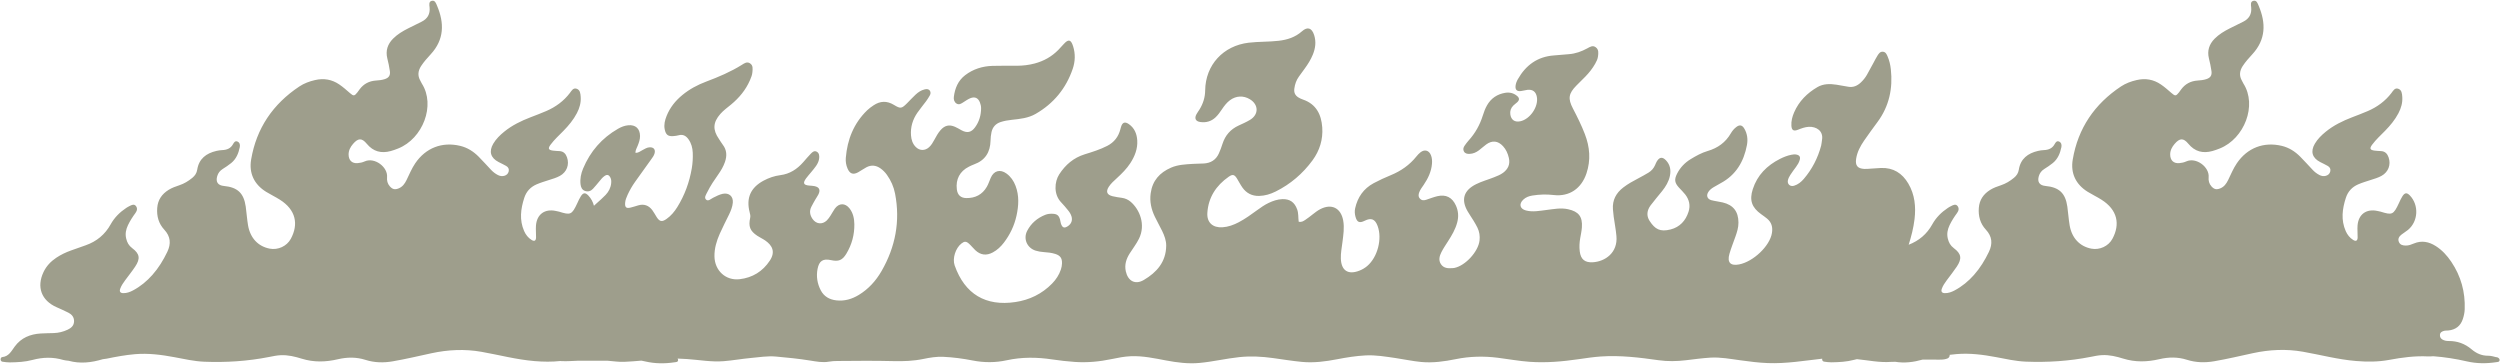 <?xml version="1.0" encoding="UTF-8" standalone="no"?><svg xmlns="http://www.w3.org/2000/svg" xmlns:xlink="http://www.w3.org/1999/xlink" data-name="Layer 2" fill="#000000" height="204" preserveAspectRatio="xMidYMid meet" version="1" viewBox="-0.1 -0.4 1401.2 204.1" width="1401" zoomAndPan="magnify"><g data-name="Layer 3" id="change1_1"><path d="M1399.41,199.91c-1.54-.38-3.11-.87-4.67-.86-3.64.04-6.64-1.31-9.34-3.6-3.69-3.14-7.96-4.69-12.8-4.65-1.25,0-2.44-.19-3.53-.83-1.04-.61-1.51-1.51-1.39-2.76.11-1.2.92-1.6,1.87-1.98.95-.38,1.93-.23,2.89-.34,4.04-.44,6.8-2.53,8.07-6.44.57-1.74.97-3.53,1.04-5.38.37-9.72-2.08-18.64-7.53-26.71-2.34-3.48-5.14-6.55-8.71-8.81-3.82-2.42-7.85-3.26-12.21-1.45-1.45.6-2.93,1.2-4.58,1.18-1.7-.02-3.2-.34-3.9-2.1-.71-1.8.26-3.08,1.56-4.11,1.14-.91,2.45-1.63,3.57-2.56,5.76-4.76,6.24-13.9,1.07-19.3-1.62-1.69-2.81-1.66-4.12.32-.81,1.21-1.39,2.58-2.01,3.91-3.13,6.76-3.9,6.8-10.28,4.83-.58-.18-1.19-.26-1.79-.39-6.22-1.35-10.68,1.87-11.15,8.22-.16,2.19.09,4.4.05,6.6-.03,1.89-.93,2.42-2.52,1.42-1.9-1.19-3.25-2.89-4.17-4.98-2.72-6.23-1.92-12.4.08-18.6,1.17-3.62,3.54-6.12,6.95-7.59,2.23-.96,4.59-1.66,6.91-2.41,2.09-.67,4.22-1.27,6.15-2.34,3.81-2.11,5.4-6.26,3.96-10.37-.69-1.99-1.94-3.38-4.21-3.51-1.22-.07-2.44-.11-3.65-.27-2.57-.34-2.95-1.19-1.36-3.33,2.12-2.86,4.77-5.24,7.25-7.78,2.92-2.99,5.57-6.17,7.51-9.89,1.5-2.87,2.37-5.88,2.13-9.16-.14-1.87-.29-3.9-2.34-4.56-1.87-.6-2.79,1.17-3.72,2.4-3.51,4.59-8,7.86-13.25,10.13-2.91,1.26-5.88,2.37-8.84,3.51-5.27,2.03-10.31,4.47-14.72,8.06-2.38,1.94-4.58,4.07-6.15,6.74-2.57,4.38-1.49,7.98,3.02,10.3,1.41.72,2.86,1.39,4.23,2.18,1.14.66,1.74,1.67,1.4,3.08-.33,1.34-1.24,2.1-2.48,2.45-1.21.34-2.4.15-3.55-.43-1.44-.73-2.69-1.69-3.79-2.85-2.35-2.48-4.63-5.05-7.04-7.47-2.89-2.9-6.24-5.06-10.3-6.04-10.15-2.45-19.37,1.12-25.24,9.77-2.01,2.96-3.33,6.25-4.89,9.43-1,2.04-2.25,3.77-4.44,4.65-2.08.83-3.4.52-4.9-1.15-1.32-1.47-1.74-3.26-1.57-5.12.53-5.67-6.97-11.41-12.59-8.85-1.2.55-2.58.84-3.9.95-3.17.27-5.04-1.6-5.07-4.8-.02-2.35,1.02-4.26,2.47-5.96,2.87-3.35,4.94-3.46,7.71-.11,3.64,4.41,8.13,5.54,13.46,4.09,1.41-.38,2.79-.9,4.15-1.44,13.82-5.51,21.06-24.21,13.29-36.37-.33-.51-.55-1.09-.85-1.62-1.65-2.86-1.3-5.61.46-8.28,1.55-2.37,3.44-4.45,5.34-6.52,7.63-8.25,7.73-17.49,3.57-27.26-.55-1.29-1.11-3.17-2.92-2.74-1.83.43-1.41,2.24-1.26,3.69.37,3.72-1.17,6.39-4.5,8.04-2.52,1.25-5.04,2.47-7.55,3.74-3.06,1.55-6,3.29-8.44,5.76-3.06,3.1-4.27,6.73-3.21,11.06.58,2.37,1.12,4.76,1.44,7.17.32,2.38-.61,3.71-2.86,4.44-1.63.54-3.33.69-5.05.81-3.73.27-6.79,1.86-9.04,4.89-.44.59-.84,1.2-1.3,1.78-1.64,2.04-2.09,2.13-4.11.37-1.94-1.69-3.86-3.39-5.98-4.84-4.17-2.85-8.7-3.62-13.62-2.48-3.14.72-6.12,1.82-8.78,3.58-14.8,9.82-24.09,23.43-27.05,40.98-1.29,7.63,1.67,13.95,8.44,18.12,2.49,1.54,5.16,2.8,7.63,4.36,9.08,5.73,10.6,13.8,6.17,21.98-2.23,4.13-7.17,6.39-11.81,5.5-6.47-1.24-10.93-5.92-12.16-13.05-.6-3.49-.8-7.04-1.3-10.54-1.09-7.56-4.59-10.83-12.27-11.56-3.36-.32-4.68-2.29-3.71-5.53.51-1.71,1.51-3.01,3.04-3.97,1.65-1.04,3.29-2.12,4.8-3.35,2.79-2.27,4.09-5.42,4.79-8.84.26-1.26.06-2.57-1.22-3.18-1.31-.62-2.01.43-2.54,1.41-1.32,2.44-3.47,3.26-6.09,3.36-1.09.04-2.2.21-3.26.46-5.7,1.33-9.78,4.39-10.74,10.52-.31,1.95-1.26,3.35-2.74,4.57-2.2,1.81-4.56,3.25-7.27,4.15-2.08.69-4.16,1.42-6.05,2.6-3.76,2.35-6.03,5.6-6.37,10.12-.35,4.62.79,8.77,3.95,12.18,3.55,3.82,3.9,7.88,1.69,12.48-2.24,4.66-4.91,9.02-8.34,12.89-3.11,3.5-6.67,6.46-10.82,8.67-1.74.93-3.58,1.62-5.58,1.56-1.62-.04-2.2-.92-1.66-2.45.61-1.74,1.67-3.26,2.76-4.74,1.88-2.56,3.89-5.04,5.65-7.68,2.98-4.48,2.59-7.18-1.67-10.36-1.93-1.44-2.86-3.2-3.38-5.41-.63-2.64-.12-5.09,1.01-7.47,1.16-2.43,2.62-4.69,4.22-6.86.98-1.34,1.21-2.8.11-4.02-.97-1.07-2.26-.45-3.37.12-.65.33-1.3.67-1.91,1.08-3.62,2.4-6.62,5.37-8.75,9.21-3.02,5.46-7.48,9.23-13.24,11.44,1.48-4.69,2.71-9.46,3.29-14.37.81-6.97.16-13.74-3.49-19.93-3.43-5.82-8.44-9.02-15.37-8.73-1.82.07-3.64.24-5.46.35-1.28.08-2.57.24-3.85.17-3.81-.2-5.15-1.91-4.58-5.67.58-3.81,2.35-7.11,4.49-10.22,2.44-3.53,4.97-7,7.52-10.45,6.52-8.83,8.63-18.77,7.45-29.54-.27-2.46-.82-4.87-1.81-7.15-.52-1.19-1.01-2.47-2.51-2.66-1.7-.22-2.48,1.08-3.22,2.25-.8,1.26-1.46,2.62-2.18,3.94-1.23,2.26-2.43,4.54-3.71,6.77-.91,1.59-2.06,3.01-3.4,4.27-1.98,1.86-4.24,2.88-7.03,2.39-2.22-.39-4.43-.81-6.65-1.15-3.68-.57-7.37-.56-10.65,1.35-5.78,3.37-10.37,7.94-13.08,14.19-1.03,2.39-1.69,4.89-1.52,7.5.17,2.51,1.26,3.17,3.6,2.25,2-.79,4.01-1.56,6.18-1.67,4.12-.2,8.31,2.22,7.38,7.38-.19,1.04-.2,2.12-.48,3.17-1.85,6.95-5.06,13.2-9.73,18.66-1.47,1.72-3.25,3.16-5.47,3.83-2.19.65-3.94-.94-3.42-3.14.24-1.02.76-2.02,1.33-2.91.98-1.53,2.09-2.99,3.17-4.45.9-1.22,1.69-2.5,2.11-3.95.5-1.74-.1-2.66-1.86-3.03-.96-.2-1.92-.07-2.87.12-2.23.45-4.32,1.29-6.33,2.3-7.29,3.68-12.72,9.1-15.26,17-2,6.2-.55,10.25,4.69,14.01,1.13.81,2.28,1.61,3.35,2.5,2.53,2.13,3.24,4.77,2.7,8.07-1.19,7.33-10.51,16.09-18.43,17.6-4.87.93-6.76-1.14-5.4-5.92.94-3.29,2.25-6.48,3.38-9.72.89-2.53,1.7-5.07,1.68-7.82-.03-6.18-2.85-9.87-8.85-11.3-2.08-.5-4.24-.7-6.3-1.25-2.41-.65-3.06-2.69-1.65-4.75.74-1.08,1.76-1.87,2.88-2.54,1.29-.77,2.59-1.52,3.91-2.23,8.63-4.6,13.05-12.15,14.78-21.45.59-3.19.19-6.45-1.58-9.33-1.15-1.87-2.55-2.11-4.31-.8-1.31.97-2.35,2.23-3.16,3.62-2.96,5.09-7.32,8.24-12.95,9.88-3.4.99-6.52,2.73-9.55,4.57-3.28,1.99-5.86,4.69-7.61,8.12-1.69,3.29-1.41,5.16,1.07,7.88,1.16,1.27,2.42,2.45,3.47,3.8,2.24,2.89,3.01,6.15,1.87,9.69-1.62,5.06-4.92,8.62-10.08,9.94-5.9,1.5-8.72-.15-11.75-4.78-1.92-2.93-1.46-6,.56-8.73,2.05-2.75,4.32-5.34,6.46-8.02,2.02-2.54,3.7-5.28,4.36-8.52.65-3.22.16-6.21-2.18-8.68-2-2.11-3.65-1.92-5.15.55-.39.64-.66,1.35-.96,2.04-.8,1.83-2.04,3.28-3.75,4.3-1.84,1.09-3.71,2.15-5.61,3.14-2.95,1.54-5.87,3.14-8.51,5.17-4,3.08-6.17,7.07-5.79,12.24.1,1.39.24,2.78.43,4.16.5,3.61,1.21,7.2,1.53,10.83.84,9.37-6.35,14.26-13.19,14.69-4.5.28-6.83-1.61-7.38-6.12-.3-2.46-.17-4.92.26-7.37.35-2,.79-4.01.94-6.03.45-6.08-1.84-8.93-7.75-10.22-4.11-.9-8.11-.06-12.14.43-3.83.46-7.66,1.28-11.5.26-3.35-.89-4.03-3.58-1.53-6,1.43-1.39,3.21-2.05,5.18-2.36,3.95-.63,7.92-.76,11.88-.29,8.95,1.06,15.63-3.73,18.44-12.15,2.49-7.46,1.88-14.79-.92-22.04-1.89-4.91-4.23-9.62-6.66-14.28-2.93-5.61-2.48-8.43,1.96-12.94,1.66-1.68,3.36-3.32,5.01-5.01,2.11-2.16,3.97-4.51,5.46-7.14.74-1.31,1.43-2.66,1.61-4.18.21-1.81.51-3.72-1.2-5.05-1.71-1.33-3.28-.28-4.77.54-3.24,1.77-6.63,3-10.34,3.28-2.78.21-5.56.5-8.34.7-9.26.66-15.82,5.44-20.3,13.36-.64,1.13-1.11,2.33-1.27,3.62-.26,2.23.71,3.25,2.95,3.01,1.27-.13,2.51-.57,3.78-.7,2.93-.29,4.68,1.08,5.21,3.98,1.01,5.48-3.87,12.59-9.38,13.67-3.04.6-5.05-.8-5.5-3.85-.28-1.94.31-3.61,1.68-4.98.68-.68,1.5-1.21,2.2-1.87,1.3-1.22,1.3-2.35-.08-3.51-1.91-1.6-4.19-2.17-6.63-1.77-4.49.74-7.97,3.04-10.24,7.03-1.01,1.78-1.72,3.69-2.33,5.64-1.65,5.3-4.3,10.04-8.05,14.15-.79.87-1.47,1.84-2.16,2.8-.74,1.03-1.02,2.21-.37,3.33.66,1.14,1.9,1.34,3.11,1.3,2-.06,3.75-.85,5.32-2.04,1.36-1.04,2.63-2.21,4.01-3.23,3.36-2.46,6.62-2.12,9.45.95,1.72,1.86,2.68,4.08,3.26,6.54.84,3.6-.43,6.31-3.27,8.41-1.56,1.15-3.39,1.82-5.18,2.54-3.28,1.31-6.72,2.22-9.9,3.81-6.95,3.45-8.58,8.64-4.73,15.27,1.02,1.76,2.21,3.43,3.27,5.17.78,1.28,1.54,2.58,2.2,3.93,1.11,2.27,1.46,4.71,1.18,7.21-.71,6.24-7.9,14.09-14.06,15.37-.31.07-.64.08-.96.11-2.53.2-5.07.16-6.64-2.23-1.46-2.23-.8-4.6.3-6.75,1.07-2.09,2.4-4.06,3.67-6.04,2.15-3.35,4.18-6.75,5.19-10.66.84-3.23.63-6.37-.76-9.43-2.06-4.55-5.57-6.36-10.45-5.2-2.08.5-4.08,1.29-6.11,1.97-1.3.43-2.52.52-3.56-.58-1.05-1.1-.9-2.36-.43-3.61.57-1.52,1.58-2.79,2.48-4.12,2.43-3.59,4.3-7.41,4.66-11.84.13-1.64.04-3.24-.55-4.75-1.09-2.81-3.57-3.51-5.92-1.66-.84.66-1.58,1.46-2.25,2.29-3.85,4.8-8.7,8.18-14.38,10.51-3.27,1.34-6.5,2.82-9.61,4.49-5.62,3.03-8.97,7.82-10.36,14.04-.36,1.63-.25,3.19.18,4.76.86,3.13,2.22,3.72,5.16,2.26,3.65-1.83,5.82-.95,7.26,2.94,2.66,7.19-.02,17.48-5.84,22.44-1.32,1.12-2.79,1.98-4.41,2.61-6.3,2.46-10.14-.04-10.37-6.75-.11-3.13.52-6.19.9-9.28.5-4.04,1.16-8.07.4-12.17-1.3-7-6.55-9.58-12.89-6.27-1.53.8-2.87,1.87-4.23,2.92-1.35,1.06-2.7,2.13-4.13,3.07-1.05.69-2.16,1.44-3.69,1.02-.31-2.29-.04-4.66-.87-6.93-1.44-3.97-4.06-5.86-8.3-5.72-2.73.09-5.26.97-7.7,2.13-2.33,1.11-4.43,2.6-6.52,4.12-3.3,2.4-6.59,4.8-10.21,6.7-2.88,1.51-5.88,2.62-9.15,2.83-5.42.34-8.79-2.66-8.46-8.04.54-8.72,4.93-15.38,11.98-20.3,2.27-1.58,3.26-1.22,4.7,1.12,1.01,1.64,1.88,3.39,2.99,4.95,2.27,3.18,5.37,4.78,9.36,4.69,3.3-.08,6.35-1.02,9.25-2.46,8.32-4.13,15.21-10.03,20.69-17.5,4-5.46,5.93-11.7,5.45-18.46-.51-7.23-3.37-13.05-10.8-15.61-.91-.31-1.81-.71-2.61-1.22-1.78-1.13-2.54-2.67-2.24-4.91.33-2.53,1.12-4.78,2.61-6.82,1.07-1.47,2.14-2.96,3.22-4.43,1.78-2.43,3.37-4.98,4.52-7.77,1.48-3.57,1.96-7.25.76-11-1.29-4.04-3.72-4.88-6.82-2.13-3.79,3.36-8.22,4.78-13.15,5.34-5.55.63-11.14.41-16.7,1.06-14.26,1.67-24.27,12.45-24.43,26.77-.04,3.89-1.16,7.38-3.16,10.65-.56.91-1.22,1.77-1.73,2.71-1.26,2.29-.48,3.97,2.14,4.34,3.24.46,6.17-.34,8.6-2.65,1.41-1.34,2.51-2.92,3.59-4.53,1.26-1.88,2.62-3.67,4.46-5.04,3.4-2.53,7.56-2.74,11.16-.55,5,3.03,5.05,8.61.04,11.6-2.02,1.2-4.19,2.16-6.33,3.14-4.56,2.09-7.54,5.52-9.07,10.3-.58,1.83-1.25,3.65-2.05,5.41-1.62,3.56-4.51,5.34-8.37,5.57-2.04.12-4.08.09-6.11.22-4.17.27-8.37.41-12.3,2.12-6.36,2.76-10.44,7.25-11.42,14.37-.65,4.67.33,8.96,2.31,13.09,1.3,2.71,2.79,5.32,4.11,8.02,1.27,2.62,2.31,5.35,2.28,8.31-.1,9.07-5.32,14.95-12.59,19.21-4.79,2.8-8.85.59-10.06-4.86-.82-3.73.25-6.99,2.21-10.08,1.72-2.72,3.71-5.26,5.15-8.16,3.95-7.94.39-16.46-4.61-20.75-1.41-1.21-3.05-1.95-4.92-2.22-1.8-.26-3.62-.49-5.38-.94-3.06-.79-3.72-2.58-2.01-5.24,1.23-1.92,2.96-3.39,4.61-4.92,2.77-2.55,5.44-5.19,7.5-8.37,2.49-3.86,4.15-8.03,3.87-12.71-.22-3.68-1.53-6.93-4.66-9.13-2.29-1.6-3.69-1.03-4.47,1.63-.12.41-.24.82-.34,1.24-1.07,4.18-3.48,7.3-7.34,9.29-4.03,2.07-8.33,3.4-12.63,4.73-6.23,1.93-10.85,5.87-14.34,11.3-2.6,4.04-3.27,11.23,1.26,15.8,1.28,1.29,2.41,2.74,3.58,4.14.91,1.07,1.67,2.25,2.08,3.6.64,2.13-.07,4.07-1.9,5.36-2.08,1.45-3.24,1.07-4.05-1.39-.23-.71-.28-1.48-.48-2.2-.67-2.35-1.67-3.16-4.15-3.26-1.4-.06-2.78.05-4.11.58-4.46,1.77-7.93,4.72-10.15,8.96-2.34,4.47-.1,9.62,4.72,11.13,1.43.45,2.91.69,4.42.8,2.24.17,4.5.36,6.65,1.06,2.76.9,3.8,2.38,3.72,5.27-.03,1.18-.25,2.33-.63,3.47-1.01,3.01-2.71,5.59-4.91,7.85-5.68,5.82-12.69,9.2-20.62,10.38-16.57,2.47-28.33-4.38-34.02-20.53-1.38-3.92.5-9.68,3.74-12.25,1.67-1.33,2.66-1.39,4.27.04,1.28,1.14,2.33,2.52,3.58,3.69,2.93,2.74,6.21,3.14,9.76,1.24,2.5-1.34,4.53-3.25,6.24-5.49,3.43-4.5,5.84-9.52,7.06-15.04,1.24-5.62,1.6-11.26-.51-16.81-1.05-2.77-2.68-5.15-5.08-6.9-3.58-2.61-7.12-1.61-8.85,2.42-.72,1.67-1.28,3.44-2.18,5-2.53,4.4-6.51,6.4-11.5,6.33-3.19-.05-4.94-1.77-5.32-4.9-.69-5.66,1.68-10.13,6.75-12.69.95-.48,1.93-.94,2.93-1.31,6.24-2.25,9.06-6.85,9.22-13.3.04-1.61.18-3.21.54-4.79.65-2.87,2.38-4.75,5.15-5.65,2.05-.66,4.16-1.02,6.29-1.24,4.6-.48,9.21-.96,13.32-3.33,10.08-5.81,17.04-14.28,20.78-25.26,1.4-4.11,1.55-8.44.2-12.68-1.21-3.8-2.62-4.1-5.24-1.2-1.01,1.12-2.01,2.23-3.06,3.3-3.7,3.76-8.15,6.24-13.23,7.59-3.23.86-6.53,1.25-9.87,1.27-4.61.03-9.23-.08-13.84.07-5.59.18-10.78,1.79-15.27,5.22-3.99,3.05-5.75,7.37-6.35,12.21-.18,1.43.22,2.86,1.5,3.69,1.42.92,2.64.04,3.84-.72,1.27-.8,2.51-1.69,3.88-2.26,2.54-1.05,4.41-.18,5.4,2.36.39,1,.65,2.04.66,3.14,0,3.98-1.05,7.65-3.42,10.86-2.11,2.86-4.44,3.3-7.58,1.59-1.22-.67-2.41-1.42-3.69-1.96-3.24-1.37-5.75-.75-8.07,1.93-1.41,1.63-2.44,3.52-3.46,5.41-.82,1.51-1.67,3-2.98,4.17-2.32,2.07-5.32,1.99-7.47-.22-1.74-1.78-2.44-4.01-2.62-6.42-.36-4.68.95-8.94,3.59-12.76,1.52-2.2,3.27-4.25,4.86-6.41.76-1.03,1.45-2.13,2.08-3.24.5-.88.64-1.88-.01-2.74-.76-.99-1.83-.92-2.94-.65-1.94.47-3.54,1.56-4.96,2.87-1.65,1.53-3.17,3.2-4.76,4.8-3.12,3.12-3.69,3.28-7.44,1-3.94-2.4-7.71-2.24-11.45.27-1.24.83-2.48,1.72-3.55,2.76-7.52,7.3-11.13,16.38-11.98,26.68-.17,2.06.16,4.07.98,5.98,1.26,2.95,3.12,3.63,5.89,2.12,1.6-.87,3.07-1.97,4.68-2.82,2.72-1.43,5.37-1.16,7.88.6,1.42,1,2.61,2.22,3.62,3.63,2.28,3.19,3.84,6.72,4.58,10.56,2.96,15.41.22,29.85-7.58,43.38-3.16,5.48-7.3,10.07-12.74,13.38-3.86,2.35-8.02,3.58-12.57,3.07-3.87-.43-6.98-2.16-8.8-5.69-1.93-3.73-2.57-7.73-1.79-11.88.86-4.58,3.06-5.99,7.55-5,4.21.93,6.36.12,8.61-3.6,3.06-5.07,4.57-10.64,4.48-16.56-.05-3.14-.67-6.21-2.66-8.79-2.45-3.18-5.95-3.15-8.29.1-.87,1.22-1.54,2.58-2.37,3.83-.65.98-1.31,1.99-2.14,2.79-2.56,2.45-6.01,2.04-8.01-.9-1.42-2.09-1.85-4.34-.68-6.69.72-1.44,1.52-2.83,2.32-4.23.53-.93,1.19-1.8,1.66-2.75,1.28-2.59.55-4.13-2.22-4.7-.94-.19-1.91-.21-2.88-.3-3.23-.28-3.73-1.36-1.79-4.05.88-1.21,1.92-2.31,2.86-3.48.95-1.17,1.94-2.3,2.78-3.54.91-1.33,1.6-2.8,1.72-4.45.09-1.33-.04-2.66-1.29-3.42-1.41-.85-2.49.12-3.38,1.03-1.5,1.53-2.87,3.19-4.29,4.8-3.44,3.91-7.53,6.6-12.85,7.27-3.31.42-6.46,1.51-9.42,3.1-7.24,3.9-9.83,9.75-7.77,17.69.27,1.04.54,2.03.3,3.15-1.08,4.85-.08,7.36,4.02,10.08,1.43.95,3.02,1.65,4.42,2.62,4.03,2.79,5.77,6.41,2.6,11.24-4.03,6.13-9.77,9.62-16.95,10.46-7.83.92-13.98-4.85-14.12-12.74-.08-4.52,1.18-8.7,2.97-12.74,1.61-3.63,3.44-7.15,5.18-10.72,1.04-2.13,1.93-4.34,2.14-6.71.32-3.56-2.18-5.7-5.68-4.96-1.91.41-3.6,1.35-5.34,2.19-1.28.62-2.75,2.24-4.01,1.02-1.18-1.15.08-2.83.71-4.14,1.74-3.58,3.99-6.86,6.27-10.1,1.49-2.12,2.78-4.33,3.63-6.78,1.2-3.45,1.11-6.73-1.23-9.75-.79-1.01-1.4-2.16-2.14-3.22-3.57-5.15-3.34-9.25.78-13.98,1.78-2.04,3.98-3.59,6.04-5.3,4.52-3.75,8.21-8.16,10.57-13.6.64-1.48,1.28-2.98,1.39-4.6.12-1.79.5-3.75-1.41-4.94-1.69-1.06-3.16.04-4.46.86-6.31,3.95-13.11,6.82-20.04,9.42-4.85,1.82-9.37,4.23-13.39,7.55-3.88,3.2-6.94,7.01-8.81,11.7-.96,2.41-1.6,4.9-1.06,7.54.62,3.04,1.88,4.03,4.92,3.76.96-.09,1.94-.19,2.86-.45,2.46-.7,4.19.34,5.54,2.23,1.61,2.25,2.29,4.83,2.4,7.56.12,2.9-.05,5.79-.53,8.66-1.32,7.81-3.98,15.13-8.17,21.86-1.6,2.57-3.53,4.88-6.03,6.62-2.56,1.79-3.88,1.49-5.54-1.12-.81-1.27-1.5-2.62-2.39-3.81-2.01-2.68-4.66-3.67-7.94-2.7-1.44.42-2.86.91-4.32,1.25-2.37.56-3.17-.16-3-2.61.11-1.64.73-3.13,1.4-4.59,1.17-2.54,2.56-4.96,4.18-7.24,2.98-4.2,5.99-8.38,9-12.56.75-1.05,1.55-2.07,1.91-3.33.64-2.22-.46-3.59-2.77-3.48-1.57.07-2.81.98-4.14,1.65-1.16.59-2.2,1.6-3.83,1.4.09-1.57.77-2.67,1.25-3.84.72-1.8,1.39-3.6,1.36-5.58-.06-4.11-2.52-6.36-6.59-5.99-2.08.19-3.97.95-5.74,1.96-9.06,5.2-15.57,12.69-19.59,22.31-1.17,2.79-1.79,5.75-1.44,8.81.19,1.65.79,3.17,2.57,3.76,1.7.57,3.21.07,4.39-1.2,1.24-1.33,2.39-2.75,3.56-4.15.89-1.08,1.74-2.2,2.89-3.01,1.5-1.06,2.5-.75,3.35.89.52,1.01.52,2.09.42,3.15-.26,2.55-1.39,4.74-3.14,6.56-1.56,1.62-3.25,3.12-4.94,4.61-.54.47-1.06.96-1.58,1.45-.54-2.11-1.58-4.11-3.16-5.76-1.62-1.69-2.81-1.66-4.12.32-.81,1.21-1.39,2.58-2.01,3.91-3.13,6.76-3.9,6.8-10.28,4.83-.58-.18-1.19-.26-1.79-.39-6.22-1.35-10.68,1.87-11.15,8.22-.16,2.19.09,4.4.05,6.6-.03,1.89-.93,2.42-2.52,1.42-1.9-1.19-3.25-2.89-4.17-4.98-2.72-6.23-1.92-12.4.08-18.6,1.17-3.62,3.54-6.12,6.95-7.59,2.23-.96,4.59-1.66,6.91-2.41,2.09-.67,4.22-1.27,6.15-2.34,3.81-2.11,5.4-6.26,3.96-10.37-.69-1.99-1.94-3.38-4.21-3.51-1.22-.07-2.44-.11-3.65-.27-2.57-.34-2.95-1.19-1.36-3.33,2.12-2.86,4.77-5.24,7.25-7.78,2.92-2.99,5.57-6.17,7.51-9.89,1.5-2.87,2.37-5.88,2.13-9.16-.14-1.87-.29-3.9-2.34-4.56-1.87-.6-2.79,1.17-3.72,2.4-3.5,4.59-8,7.86-13.25,10.13-2.91,1.26-5.88,2.37-8.84,3.51-5.27,2.03-10.31,4.47-14.72,8.06-2.38,1.94-4.58,4.07-6.15,6.74-2.57,4.38-1.49,7.98,3.02,10.3,1.41.72,2.86,1.39,4.23,2.18,1.14.66,1.74,1.67,1.4,3.08-.33,1.34-1.24,2.1-2.48,2.45-1.21.34-2.4.15-3.55-.43-1.44-.73-2.69-1.69-3.79-2.85-2.35-2.48-4.63-5.05-7.04-7.47-2.89-2.9-6.24-5.06-10.3-6.04-10.15-2.45-19.37,1.12-25.24,9.77-2.01,2.96-3.33,6.25-4.89,9.43-1,2.04-2.25,3.77-4.44,4.65-2.08.83-3.4.52-4.9-1.15-1.32-1.47-1.74-3.26-1.57-5.12.54-5.67-6.97-11.41-12.59-8.85-1.2.55-2.58.84-3.9.95-3.17.27-5.04-1.6-5.07-4.8-.02-2.35,1.02-4.26,2.47-5.96,2.87-3.35,4.94-3.46,7.71-.11,3.64,4.41,8.13,5.54,13.46,4.09,1.41-.38,2.79-.9,4.15-1.44,13.82-5.51,21.06-24.21,13.29-36.37-.33-.51-.55-1.09-.85-1.62-1.65-2.86-1.3-5.61.45-8.28,1.55-2.37,3.44-4.45,5.34-6.52,7.63-8.25,7.72-17.49,3.57-27.26-.55-1.29-1.11-3.17-2.92-2.74-1.83.43-1.41,2.24-1.26,3.69.37,3.72-1.17,6.39-4.5,8.04-2.52,1.25-5.04,2.47-7.55,3.74-3.06,1.55-6,3.29-8.44,5.76-3.06,3.1-4.27,6.73-3.21,11.06.58,2.37,1.12,4.76,1.44,7.17.32,2.38-.61,3.71-2.86,4.44-1.63.54-3.33.69-5.05.81-3.73.27-6.79,1.86-9.04,4.89-.44.59-.84,1.2-1.3,1.78-1.64,2.04-2.09,2.13-4.11.37-1.94-1.69-3.86-3.39-5.98-4.84-4.17-2.85-8.7-3.62-13.62-2.48-3.14.72-6.12,1.82-8.78,3.58-14.8,9.82-24.09,23.43-27.05,40.98-1.29,7.63,1.67,13.95,8.44,18.12,2.49,1.54,5.16,2.8,7.63,4.36,9.08,5.73,10.6,13.8,6.17,21.98-2.23,4.13-7.17,6.39-11.81,5.5-6.47-1.24-10.93-5.92-12.16-13.05-.6-3.49-.8-7.04-1.3-10.54-1.09-7.56-4.59-10.83-12.27-11.56-3.36-.32-4.68-2.29-3.71-5.53.51-1.71,1.51-3.01,3.04-3.97,1.65-1.04,3.29-2.12,4.8-3.35,2.79-2.27,4.09-5.42,4.79-8.84.26-1.26.06-2.57-1.22-3.18-1.31-.62-2.01.43-2.54,1.41-1.32,2.44-3.47,3.26-6.09,3.36-1.09.04-2.2.21-3.26.46-5.7,1.33-9.78,4.39-10.74,10.52-.31,1.95-1.26,3.35-2.74,4.57-2.2,1.81-4.56,3.25-7.27,4.15-2.08.69-4.16,1.42-6.05,2.6-3.76,2.35-6.03,5.6-6.37,10.12-.35,4.62.79,8.77,3.95,12.18,3.55,3.82,3.9,7.88,1.69,12.48-2.24,4.66-4.91,9.02-8.34,12.89-3.11,3.5-6.67,6.46-10.82,8.67-1.74.93-3.58,1.62-5.58,1.56-1.62-.04-2.2-.92-1.66-2.45.61-1.74,1.67-3.26,2.76-4.74,1.88-2.56,3.89-5.04,5.64-7.68,2.98-4.48,2.59-7.18-1.67-10.36-1.93-1.44-2.86-3.2-3.38-5.41-.63-2.64-.12-5.09,1.01-7.47,1.16-2.43,2.62-4.69,4.22-6.86.98-1.34,1.21-2.8.11-4.02-.97-1.07-2.26-.45-3.37.12-.65.33-1.3.67-1.91,1.08-3.62,2.4-6.62,5.37-8.75,9.21-3.15,5.7-7.85,9.58-13.98,11.74-2.76.97-5.53,1.95-8.29,2.93-2.89,1.03-5.64,2.35-8.19,4.04-3.11,2.07-5.61,4.68-7.22,8.11-3.93,8.36-1.15,15.86,7.3,19.62,2.23.99,4.46,1.98,6.64,3.08,1.97,1,3.28,2.52,3.21,4.92-.08,2.43-1.65,3.72-3.61,4.64-2.45,1.15-5.05,1.81-7.77,1.89-2.44.08-4.89.08-7.33.23-5.87.37-10.92,2.39-14.54,7.3-1.85,2.51-3.28,5.56-7,5.93-.58.06-.98.69-.93,1.39.05.71.5,1.13,1.14,1.22,1.33.18,2.67.39,4.01.37,4.28-.07,8.57-.26,12.72-1.38,5.81-1.56,11.56-1.71,17.35.03.92.28,1.92.29,2.89.43,0,0,0,0,0,0,6.5,1.8,12.88,1.03,19.22-.88.72-.1,1.45-.15,2.16-.3,5.25-1.08,10.53-2.05,15.86-2.51,7.46-.64,14.85.32,22.18,1.7,5.5,1.03,11.01,2.3,16.6,2.53,12.22.49,24.37-.29,36.4-2.66,2.13-.42,4.27-.89,6.5-.99,4.12-.19,8,.77,11.84,1.96,6.73,2.09,13.46,1.9,20.2.31,5.23-1.23,10.39-1.29,15.52.35,5.01,1.6,10.16,1.69,15.22.82,7.31-1.26,14.54-2.98,21.79-4.55,9.28-2,18.61-2.45,27.97-.8,9.94,1.75,19.7,4.38,29.84,5.21,4.87.4,9.69.47,14.46-.05.2.02.41.04.62.06,3.09.17,6.21-.13,9.31-.22,5.53,0,11.05,0,16.58.01,3.1.23,6.2.75,9.28.61,3.21-.14,6.43-.39,9.63-.67.74.16,1.48.3,2.22.47,5.43,1.25,10.9,1.29,16.39.45.82-.12,1.92-.07,1.95-1.21,0-.35-.11-.64-.3-.87,1.79.06,3.58.15,5.37.27,6.81.47,13.53,1.74,20.43,1.2,5.13-.4,10.17-1.33,15.28-1.8,4.69-.43,9.37-1.22,14.09-.8,6.39.57,12.76,1.21,19.11,2.23,3.46.55,6.99,1.27,10.54.64,1.6-.29,3.2-.37,4.8-.38,10.51-.11,21.03-.19,31.54.07,5.58.13,11.11-.06,16.62-1.21,3.65-.76,7.44-1.38,11.13-1.21,5.53.26,11.06.98,16.53,2.06,6.37,1.26,12.76,1.27,19.12-.12,8.47-1.85,16.97-1.76,25.51-.47,4.22.64,8.48,1.11,12.74,1.41,6.98.48,13.88-.2,20.74-1.64,3.44-.72,6.9-1.4,10.45-1.56,6.82-.3,13.4,1.14,20.01,2.39,6.12,1.15,12.28,1.94,18.51,1.38,7.56-.68,14.96-2.49,22.52-3.28,6.35-.66,12.6-.32,18.86.54,5.4.74,10.78,1.64,16.19,2.15,6.65.63,13.24-.23,19.78-1.5,5.25-1.02,10.54-1.86,15.87-2.14,5.68-.3,11.3.68,16.91,1.49,4.76.69,9.47,1.74,14.24,2.19,6.54.62,13.04-.28,19.45-1.59,7.83-1.6,15.7-1.76,23.61-.77,5.93.74,11.84,1.85,17.79,2.27,9.21.66,18.39-.15,27.53-1.48,4.12-.6,8.26-1.22,12.41-1.51,10.85-.74,21.59.56,32.3,2.09,5.11.73,10.25.63,15.38.02,4.56-.54,9.12-1.18,13.7-1.46,5.69-.35,11.3.74,16.91,1.5,5.09.69,10.18,1.36,15.31,1.55,10.26.4,20.37-1.33,30.51-2.46-.03.14-.05.29-.04.44.05.71.5,1.13,1.14,1.22,1.33.18,2.67.39,4.01.37,4.28-.07,8.57-.26,12.72-1.38.53-.14,1.06-.26,1.59-.38.08,0,.16.02.24.02,6.27.62,12.48,1.98,18.83,1.51h0c.83,0,1.65-.03,2.47-.06,5.15.85,10.24.21,15.29-1.22,3.09,0,6.18.01,9.27.01.96,0,1.95.04,2.88-.16,1.24-.26,2.74-.46,3.03-1.99.04-.2.05-.38.03-.55,1.27-.16,2.55-.3,3.82-.41,7.46-.64,14.85.32,22.18,1.7,5.5,1.03,11.01,2.3,16.6,2.53,12.22.49,24.37-.29,36.4-2.66,2.13-.42,4.27-.89,6.5-.99,4.12-.19,8,.77,11.84,1.96,6.73,2.09,13.46,1.9,20.2.31,5.23-1.23,10.39-1.29,15.52.35,5.01,1.6,10.16,1.69,15.22.82,7.31-1.26,14.54-2.98,21.79-4.55,9.28-2,18.61-2.45,27.97-.8,9.94,1.75,19.7,4.38,29.84,5.21,6.28.52,12.47.5,18.57-.64,7.23-1.35,14.44-2.32,21.8-1.93.97.05,1.95-.07,2.92-.11,0,0,0,0,0,0,6.35.47,12.61,1.46,18.82,2.89,5.43,1.25,10.9,1.29,16.39.45.82-.12,1.92-.07,1.95-1.21.02-.97-.91-1.45-1.74-1.65Z" fill="#9e9e8c"/></g></svg>